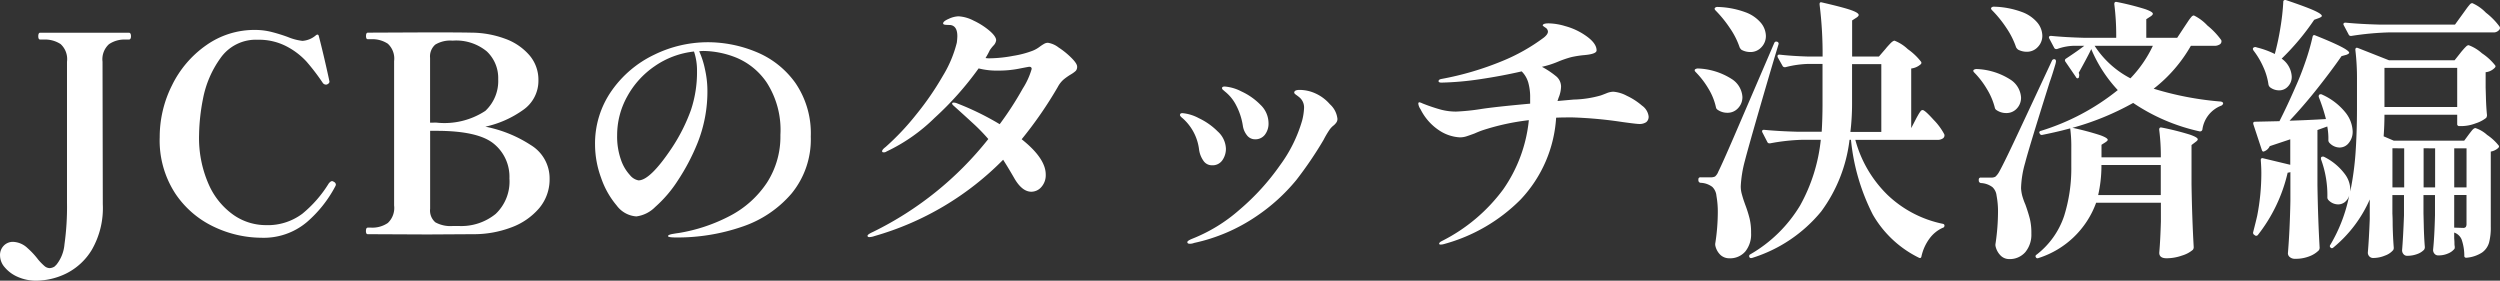 <svg xmlns="http://www.w3.org/2000/svg" width="173.708" height="19.502" viewBox="0 0 173.708 19.502">
  <rect x="0" y="0" width="173.708" height="19.502" fill="#333333" stroke="none"/>
  <path id="パス_1730" data-name="パス 1730" d="M-85.025,3.23a3.132,3.132,0,0,1-1.32-.266,2.449,2.449,0,0,1-.9-.665,1.269,1.269,0,0,1-.323-.8A.926.926,0,0,1-87.3.788a.884.884,0,0,1,.618-.256,1.538,1.538,0,0,1,1.026.437,5.43,5.43,0,0,1,.741.8,4.06,4.06,0,0,0,.427.437.572.572,0,0,0,.37.152.681.681,0,0,0,.342-.114l.133-.133a2.612,2.612,0,0,0,.551-1.4A18.789,18.789,0,0,0-82.916-2.2v-9.785a1.41,1.41,0,0,0-.446-1.226,1.992,1.992,0,0,0-1.169-.313h-.247q-.133,0-.133-.228,0-.247.133-.247h6.156q.152,0,.152.247,0,.228-.152.228h-.228A1.914,1.914,0,0,0-80-13.2a1.414,1.414,0,0,0-.447,1.216l.019,9.9a5.8,5.8,0,0,1-.76,3.163A4.326,4.326,0,0,1-83,2.746,4.843,4.843,0,0,1-85.025,3.23Zm15.6-2.983a7.752,7.752,0,0,1-3.24-.741,6.62,6.62,0,0,1-2.717-2.318,6.744,6.744,0,0,1-1.092-3.933,7.986,7.986,0,0,1,.855-3.6,7.3,7.3,0,0,1,2.375-2.783,5.793,5.793,0,0,1,3.4-1.064,4.643,4.643,0,0,1,1.111.133,11.4,11.4,0,0,1,1.169.361,3.756,3.756,0,0,0,1.007.266,1.593,1.593,0,0,0,.95-.4q.152-.1.19.076.323,1.235.7,2.964l.038.19q0,.114-.152.19a.212.212,0,0,1-.1.019.272.272,0,0,1-.209-.114,14.846,14.846,0,0,0-1.131-1.482,5.036,5.036,0,0,0-1.378-1.055,4.15,4.15,0,0,0-2.014-.466,3,3,0,0,0-2.6,1.292,7.091,7.091,0,0,0-1.2,2.793A13.951,13.951,0,0,0-73.739-6.9a7.972,7.972,0,0,0,.674,3.449A5.1,5.1,0,0,0-71.335-1.33a3.929,3.929,0,0,0,2.213.7,4,4,0,0,0,2.556-.789,8.385,8.385,0,0,0,1.833-2.1.662.662,0,0,1,.133-.133.333.333,0,0,1,.1-.038.331.331,0,0,1,.133.057.22.22,0,0,1,.133.19.292.292,0,0,1-.038.114,8.525,8.525,0,0,1-1.966,2.48A4.647,4.647,0,0,1-69.426.247ZM-62.016,0a.106.106,0,0,1-.1-.057.4.4,0,0,1-.028-.171q0-.228.133-.228h.228a1.9,1.9,0,0,0,1.159-.323,1.43,1.43,0,0,0,.437-1.216V-12.027a1.4,1.4,0,0,0-.437-1.207,1.947,1.947,0,0,0-1.159-.313h-.228a.106.106,0,0,1-.1-.057.4.4,0,0,1-.028-.171q0-.228.133-.228l4.237-.019q2.147,0,2.964.019a6.851,6.851,0,0,1,2.318.418,4.031,4.031,0,0,1,1.7,1.149A2.608,2.608,0,0,1-50.16-10.7a2.457,2.457,0,0,1-1.055,2.062,7.134,7.134,0,0,1-2.632,1.168,8.894,8.894,0,0,1,3.164,1.282,2.7,2.7,0,0,1,1.3,2.328A3.1,3.1,0,0,1-50.112-1.8,4.642,4.642,0,0,1-52.06-.465,7.326,7.326,0,0,1-54.7,0l-3.154.019Zm4.769-7.752a5.176,5.176,0,0,0,3.4-.817,2.841,2.841,0,0,0,.893-2.2,2.544,2.544,0,0,0-.789-1.929,3.344,3.344,0,0,0-2.384-.75,2.007,2.007,0,0,0-1.2.276,1.087,1.087,0,0,0-.361.922v4.5ZM-55.708-.57a3.781,3.781,0,0,0,2.575-.836,3.1,3.1,0,0,0,.959-2.47,2.953,2.953,0,0,0-1.092-2.413q-1.093-.893-3.981-.893h-.437v5.415a1.08,1.08,0,0,0,.361.941,2.169,2.169,0,0,0,1.216.257ZM-38.4-13.338a8.805,8.805,0,0,1,3.373.675,6.243,6.243,0,0,1,2.717,2.147,6.175,6.175,0,0,1,1.074,3.733,5.919,5.919,0,0,1-1.33,3.952A7.748,7.748,0,0,1-36.024-.513a13.771,13.771,0,0,1-4.56.741q-.57,0-.57-.095t.333-.152q.333-.057.37-.057a11.716,11.716,0,0,0,3.619-1.207,6.911,6.911,0,0,0,2.546-2.289,5.9,5.9,0,0,0,.94-3.325,6.077,6.077,0,0,0-.95-3.638,4.753,4.753,0,0,0-2.157-1.748,6.345,6.345,0,0,0-2.175-.447,2.436,2.436,0,0,0-.361.019,5.881,5.881,0,0,1,.4,1.245,6.789,6.789,0,0,1,.171,1.472A9.636,9.636,0,0,1-39.1-6.346a14.634,14.634,0,0,1-1.377,2.622,8.736,8.736,0,0,1-1.568,1.833,2.251,2.251,0,0,1-1.311.656,1.86,1.86,0,0,1-1.368-.76,5.924,5.924,0,0,1-1.083-1.928,6.722,6.722,0,0,1-.418-2.271,6.369,6.369,0,0,1,1.159-3.781,7.6,7.6,0,0,1,2.964-2.5A8.488,8.488,0,0,1-38.4-13.338Zm-.741,2.014a4.086,4.086,0,0,0-.209-1.368,5.9,5.9,0,0,0-2.727,1.016,6.081,6.081,0,0,0-1.919,2.118,5.521,5.521,0,0,0-.694,2.679,4.849,4.849,0,0,0,.266,1.71A2.988,2.988,0,0,0-43.795-4.1a.986.986,0,0,0,.589.361q.8,0,2.28-2.2a12.3,12.3,0,0,0,1.368-2.7A8.306,8.306,0,0,0-39.14-11.324ZM-14.763-13.3a1.6,1.6,0,0,1,.741.323,5.563,5.563,0,0,1,.893.722q.4.4.4.608a.416.416,0,0,1-.095.3,2.014,2.014,0,0,1-.342.247,4.111,4.111,0,0,0-.5.351,1.807,1.807,0,0,0-.408.523,27.871,27.871,0,0,1-2.508,3.629q1.672,1.33,1.672,2.451a1.231,1.231,0,0,1-.3.864.928.928,0,0,1-.7.332q-.627,0-1.159-.893-.4-.7-.8-1.33a20.4,20.4,0,0,1-8.93,5.3,1.222,1.222,0,0,1-.361.076q-.133,0-.133-.095t.38-.266A23.252,23.252,0,0,0-18.9-6.612,12.729,12.729,0,0,0-19.959-7.7q-.618-.57-1.34-1.216-.114-.1-.114-.152,0-.076.095-.076a.666.666,0,0,1,.209.038,19.355,19.355,0,0,1,3,1.463,22.623,22.623,0,0,0,1.605-2.48,5.163,5.163,0,0,0,.617-1.358q0-.152-.171-.152-.133.019-.76.142a7.2,7.2,0,0,1-1.387.124,5.1,5.1,0,0,1-1.368-.152,21.941,21.941,0,0,1-3.049,3.429,12.193,12.193,0,0,1-3.354,2.347.308.308,0,0,1-.19.057q-.114,0-.114-.076,0-.114.247-.3a17.755,17.755,0,0,0,2.109-2.233A20.271,20.271,0,0,0-22.059-11a8.257,8.257,0,0,0,.969-2.3,4.031,4.031,0,0,0,.038-.456q0-.722-.494-.779-.076,0-.285-.01t-.209-.1q0-.152.4-.323a1.769,1.769,0,0,1,.665-.171,2.584,2.584,0,0,1,1.054.3,4.981,4.981,0,0,1,1.1.7q.465.4.465.665a.624.624,0,0,1-.19.371,2.7,2.7,0,0,0-.247.313,5.913,5.913,0,0,1-.3.551,1.574,1.574,0,0,0,.285.019,9.19,9.19,0,0,0,1.634-.171,6.756,6.756,0,0,0,1.368-.361,2.132,2.132,0,0,0,.513-.3,3.13,3.13,0,0,1,.266-.171A.532.532,0,0,1-14.763-13.3Zm14.4,6.707a.7.7,0,0,1-.57-.285,1.385,1.385,0,0,1-.285-.684,4.534,4.534,0,0,0-.465-1.4,2.878,2.878,0,0,0-.788-.96q-.038-.038-.114-.1a.179.179,0,0,1-.076-.124q0-.114.19-.114a3.03,3.03,0,0,1,1.159.342A4.424,4.424,0,0,1,0-9,1.774,1.774,0,0,1,.57-7.733a1.264,1.264,0,0,1-.256.827A.829.829,0,0,1-.361-6.593ZM-4.9.665q-.171,0-.171-.114,0-.095.323-.228A11.17,11.17,0,0,0-1.444-1.7,16.351,16.351,0,0,0,1.368-4.788,9.828,9.828,0,0,0,2.907-7.9a4.175,4.175,0,0,0,.133-.874.916.916,0,0,0-.285-.7q-.114-.1-.257-.2t-.142-.161q0-.19.38-.19a2.675,2.675,0,0,1,1.1.247,2.915,2.915,0,0,1,1,.75,1.588,1.588,0,0,1,.523,1.017.433.433,0,0,1-.066.237,1.023,1.023,0,0,1-.2.218,1.4,1.4,0,0,0-.3.323,6.648,6.648,0,0,0-.4.684A26.479,26.479,0,0,1,2.5-3.762,12.927,12.927,0,0,1-.275-1.244,12.268,12.268,0,0,1-4.6.608.765.765,0,0,1-4.9.665Zm1.539-5.453A.7.7,0,0,1-3.952-5.1a1.772,1.772,0,0,1-.3-.75,3.454,3.454,0,0,0-1.14-2.2q-.19-.152-.19-.228,0-.133.171-.133a2.959,2.959,0,0,1,1.14.351,4.668,4.668,0,0,1,1.311.922,1.69,1.69,0,0,1,.57,1.2,1.382,1.382,0,0,1-.247.8A.82.82,0,0,1-3.363-4.788ZM24.529-9.9a2.393,2.393,0,0,1,.94.285,4.58,4.58,0,0,1,1.055.684,1.074,1.074,0,0,1,.456.741.47.47,0,0,1-.171.409.837.837,0,0,1-.494.123q-.171,0-1.14-.133a29.355,29.355,0,0,0-3.5-.323q-.76,0-1.121.019A9.091,9.091,0,0,1,18.078-2.4,11.9,11.9,0,0,1,12.768.684a.852.852,0,0,1-.228.038q-.114,0-.114-.057,0-.095.19-.19a11.991,11.991,0,0,0,4.256-3.581,10.164,10.164,0,0,0,1.786-4.816,16.339,16.339,0,0,0-3.211.7q-.228.076-.57.228-.361.133-.57.2a1.5,1.5,0,0,1-.456.066,2.885,2.885,0,0,1-1.321-.418,3.771,3.771,0,0,1-1.4-1.539.828.828,0,0,1-.152-.38q0-.1.076-.1a.847.847,0,0,1,.209.076,11.974,11.974,0,0,0,1.292.437,4.147,4.147,0,0,0,1.045.133,14.9,14.9,0,0,0,1.691-.171q.95-.152,3.458-.38v-.418a3.714,3.714,0,0,0-.133-1.054,1.8,1.8,0,0,0-.456-.77q-1.406.323-2.888.542a20.8,20.8,0,0,1-2.679.238q-.209,0-.209-.1,0-.114.19-.152a20.974,20.974,0,0,0,4.208-1.235A13.066,13.066,0,0,0,19.7-13.661q.285-.228.285-.418a.343.343,0,0,0-.181-.276q-.18-.124-.181-.142,0-.152.418-.152a4.258,4.258,0,0,1,1.14.19,4.564,4.564,0,0,1,1.51.722q.675.494.674.969,0,.247-.836.323a6.979,6.979,0,0,0-.921.142,7.365,7.365,0,0,0-.959.332,6.512,6.512,0,0,1-1.083.342,5.844,5.844,0,0,1,.95.627.936.936,0,0,1,.38.76,2.138,2.138,0,0,1-.171.76l-.076.228,1.121-.1a7.433,7.433,0,0,0,1.881-.285q.114-.038.4-.152A1.337,1.337,0,0,1,24.529-9.9ZM45.543-7.98q.057-.114.161-.295a2.514,2.514,0,0,1,.171-.266.185.185,0,0,1,.143-.085q.152,0,.76.674a4.288,4.288,0,0,1,.741,1,.212.212,0,0,1,.019.095.251.251,0,0,1-.142.219.634.634,0,0,1-.333.086H41.344a8.379,8.379,0,0,0,2.242,3.828,7.843,7.843,0,0,0,3.819,2q.133.019.133.133a.157.157,0,0,1-.133.152A2.317,2.317,0,0,0,46.5.3a3.255,3.255,0,0,0-.561,1.235q-.019.1-.066.114a.154.154,0,0,1-.123-.019A7.5,7.5,0,0,1,42.56-1.359a14.526,14.526,0,0,1-1.52-5.2h-.1a10.44,10.44,0,0,1-1.966,4.978,10.082,10.082,0,0,1-4.8,3.23q-.152.038-.19-.057a.134.134,0,0,1,.057-.19,9.659,9.659,0,0,0,3.467-3.4,11.876,11.876,0,0,0,1.435-4.56H37.639a13.881,13.881,0,0,0-2.223.247h-.057a.16.16,0,0,1-.133-.1l-.342-.665a.11.11,0,0,1-.019-.076q0-.1.133-.1,1.045.1,2.318.133h1.691q.057-.95.057-1.938v-2.774H38.1a7,7,0,0,0-1.615.228h-.057a.164.164,0,0,1-.133-.076l-.342-.608-.019-.076q0-.114.133-.114.874.1,1.976.133h1.026a27.745,27.745,0,0,0-.209-3.61v-.038q0-.152.152-.114,1.482.342,2.023.532t.542.342q0,.076-.133.171l-.323.209v2.508h1.862l.475-.551q.076-.1.285-.323t.323-.228a2.837,2.837,0,0,1,.922.589,4.273,4.273,0,0,1,.922.874.129.129,0,0,1-.019.171,1.207,1.207,0,0,1-.665.3v4.142ZM31.635-15.542q-.114-.114-.038-.19a.232.232,0,0,1,.171-.057,6.016,6.016,0,0,1,1.919.361,2.537,2.537,0,0,1,1.1.75,1.477,1.477,0,0,1,.342.9,1.111,1.111,0,0,1-.313.789,1.016,1.016,0,0,1-.77.332,1.273,1.273,0,0,1-.608-.152.526.526,0,0,1-.133-.171,5.418,5.418,0,0,0-.684-1.349A8.227,8.227,0,0,0,31.635-15.542ZM30.438-3.8a.134.134,0,0,1,.152-.152h.684a.666.666,0,0,0,.323-.057.846.846,0,0,0,.228-.342q.285-.57,1.064-2.375T35.7-13.262q.057-.152.19-.114a.138.138,0,0,1,.114.19q-.57,1.881-1.349,4.579t-.988,3.515a8.3,8.3,0,0,0-.285,1.767,1.965,1.965,0,0,0,.067.513q.066.247.142.475l.1.285A8.5,8.5,0,0,1,34-1.074a4.231,4.231,0,0,1,.1,1A1.886,1.886,0,0,1,33.7,1.2a1.39,1.39,0,0,1-1.111.475.9.9,0,0,1-.6-.218A1.246,1.246,0,0,1,31.616.8a.48.48,0,0,1,0-.19,14.177,14.177,0,0,0,.171-2.09,6.294,6.294,0,0,0-.095-1.187.98.98,0,0,0-.285-.618,1.432,1.432,0,0,0-.817-.285.17.17,0,0,1-.152-.171ZM43.149-7.106v-4.712H41.116v2.774A16.254,16.254,0,0,1,41-7.106Zm-12.9-4.161q-.114-.114-.038-.19a.367.367,0,0,1,.19-.057,4.669,4.669,0,0,1,2.337.722,1.591,1.591,0,0,1,.76,1.254,1.1,1.1,0,0,1-.3.779.979.979,0,0,1-.741.323,1.179,1.179,0,0,1-.684-.209.256.256,0,0,1-.114-.171,4.2,4.2,0,0,0-.532-1.311A5.879,5.879,0,0,0,30.248-11.267Zm31.825,1.159a21.746,21.746,0,0,0,4.674.893q.152.038.152.133a.222.222,0,0,1-.133.152,2.075,2.075,0,0,0-1.311,1.672.166.166,0,0,1-.19.114A13.366,13.366,0,0,1,60.648-9.12,18.919,18.919,0,0,1,56.43-7.391a19.209,19.209,0,0,1,1.929.513q.522.19.522.323,0,.057-.133.152l-.3.19v.874h4.123a14.618,14.618,0,0,0-.114-1.919q0-.19.171-.152a18.715,18.715,0,0,1,1.966.494q.542.19.542.323,0,.076-.133.171l-.3.228v2.736q.038,2.375.152,4.351a.308.308,0,0,1-.057.19,2.054,2.054,0,0,1-.751.4,3.227,3.227,0,0,1-1.073.19q-.513,0-.513-.38.076-.874.114-2.185V-2.185h-4.5a6.273,6.273,0,0,1-3.99,3.838q-.133.057-.19-.038a.121.121,0,0,1,.038-.19A5.665,5.665,0,0,0,55.85-1.263a11.047,11.047,0,0,0,.5-3.429v-1.33a9.663,9.663,0,0,0-.076-1.33l-.437.114q-.209.057-.675.162t-.846.18h-.038q-.076,0-.133-.114l-.019-.038a.122.122,0,0,1,.114-.133,16.027,16.027,0,0,0,5.339-2.831,9.592,9.592,0,0,1-1.843-2.85q-.19.418-.874,1.653a.311.311,0,0,1,.038.171l-.019.133a.116.116,0,0,1-.1.076.116.116,0,0,1-.1-.076l-.741-1.083a.139.139,0,0,1,.038-.209q.836-.551,1.273-.893h-.741a3.693,3.693,0,0,0-1.159.228H55.29a.16.16,0,0,1-.133-.095l-.342-.646a.11.11,0,0,1-.019-.076q0-.1.152-.1,1.026.1,2.3.133H59.47a17.256,17.256,0,0,0-.133-2.337q0-.19.171-.152a18.716,18.716,0,0,1,1.966.494q.542.19.542.323,0,.076-.133.171l-.323.209v1.292h2.147l.513-.779.228-.342a3,3,0,0,1,.247-.332.256.256,0,0,1,.171-.1,3.224,3.224,0,0,1,.94.7,5.283,5.283,0,0,1,.959,1.007.211.211,0,0,1,.019.1.251.251,0,0,1-.143.219.672.672,0,0,1-.352.085H64.657A10.1,10.1,0,0,1,62.073-10.108Zm-9.424-2.717a.58.58,0,0,1-.133-.152,5.586,5.586,0,0,0-.674-1.349,7.93,7.93,0,0,0-1-1.235q-.114-.114-.038-.19a.232.232,0,0,1,.171-.057,6.016,6.016,0,0,1,1.919.361,2.538,2.538,0,0,1,1.1.75,1.477,1.477,0,0,1,.342.9,1.111,1.111,0,0,1-.313.789,1.016,1.016,0,0,1-.77.332A1.273,1.273,0,0,1,52.649-12.825Zm7.809,1.995a8.377,8.377,0,0,0,1.558-2.261H57.969A6.559,6.559,0,0,0,60.458-10.83ZM53.143-4.959a6.923,6.923,0,0,0-.285,1.767,2.748,2.748,0,0,0,.085.532,4.93,4.93,0,0,0,.219.608q.209.589.313,1.007a4.2,4.2,0,0,1,.1,1.007,1.9,1.9,0,0,1-.418,1.282,1.427,1.427,0,0,1-1.14.485.827.827,0,0,1-.561-.228,1.3,1.3,0,0,1-.37-.665.48.48,0,0,1,0-.19,15.164,15.164,0,0,0,.171-2.166,5.839,5.839,0,0,0-.1-1.159.942.942,0,0,0-.285-.589,1.447,1.447,0,0,0-.8-.285.17.17,0,0,1-.152-.171v-.057a.134.134,0,0,1,.152-.152h.684a.608.608,0,0,0,.313-.057,1.266,1.266,0,0,0,.257-.323q.3-.532,1.035-2.09T55-12.046a.171.171,0,0,1,.152-.114q.133,0,.133.152a1.142,1.142,0,0,1-.038.19q-.228.779-.4,1.254Q53.371-5.871,53.143-4.959ZM51.832-8.417a1.179,1.179,0,0,1-.684-.209.256.256,0,0,1-.114-.171,4.663,4.663,0,0,0-.551-1.292,5.879,5.879,0,0,0-.874-1.14q-.114-.114-.038-.19a.367.367,0,0,1,.19-.057,4.669,4.669,0,0,1,2.337.722,1.591,1.591,0,0,1,.76,1.254,1.082,1.082,0,0,1-.294.769A.963.963,0,0,1,51.832-8.417Zm6.612,3.743a9.326,9.326,0,0,1-.228,1.957h4.351v-2.09H58.444ZM70.49-12.521a17.8,17.8,0,0,0,.39-1.834,16.159,16.159,0,0,0,.2-1.8.106.106,0,0,1,.057-.1.188.188,0,0,1,.133-.01q1.406.475,1.948.722t.541.38q0,.057-.171.133l-.361.133a16.959,16.959,0,0,1-2.261,2.7,1.618,1.618,0,0,1,.7,1.254.953.953,0,0,1-.257.674.814.814,0,0,1-.618.275,1.037,1.037,0,0,1-.627-.209.348.348,0,0,1-.114-.19,4.379,4.379,0,0,0-.361-1.226,5.571,5.571,0,0,0-.684-1.149q-.076-.133,0-.19a.209.209,0,0,1,.228-.019A5.95,5.95,0,0,1,70.49-12.521ZM83.543-15.3l.247-.342a3.919,3.919,0,0,1,.247-.314.256.256,0,0,1,.171-.1,2.968,2.968,0,0,1,.95.665,4.779,4.779,0,0,1,.95.969.173.173,0,0,1,0,.19.492.492,0,0,1-.475.209H78.527a20.37,20.37,0,0,0-2.717.247h-.057a.16.16,0,0,1-.133-.1l-.342-.646a.11.11,0,0,1-.019-.076q0-.1.152-.1,1.026.1,2.3.133h5.3ZM71.516-7.885Q72.751-7.923,74.043-8a12.63,12.63,0,0,0-.494-1.52.2.2,0,0,1,0-.123.12.12,0,0,1,.057-.066.2.2,0,0,1,.19.019A4.38,4.38,0,0,1,75.4-8.455a2.235,2.235,0,0,1,.5,1.311,1.214,1.214,0,0,1-.266.8.809.809,0,0,1-.646.323.98.98,0,0,1-.7-.323.258.258,0,0,1-.076-.19,4.573,4.573,0,0,0-.076-.95l-.684.247V-3.42q.038,2.375.152,4.351a.308.308,0,0,1-.057.19,1.811,1.811,0,0,1-.636.408A2.6,2.6,0,0,1,71.9,1.71a.536.536,0,0,1-.361-.114A.342.342,0,0,1,71.4,1.33Q71.535-.3,71.573-2.3V-4.313a.625.625,0,0,1-.19.038A10.967,10.967,0,0,1,69.312.057.15.15,0,0,1,69.1.076L69.084.057a.167.167,0,0,1-.1-.19q.228-.893.285-1.159a15.466,15.466,0,0,0,.285-2.964q0-.38-.038-.874v-.038a.112.112,0,0,1,.048-.1.12.12,0,0,1,.1-.01l1.9.456V-6.593l-1.425.475a.7.7,0,0,1-.38.361l-.057.019q-.076,0-.114-.114l-.589-1.786L68.989-7.7q0-.114.133-.114l1.691-.038q.551-1.083,1.121-2.394.361-.8.684-1.739a15.731,15.731,0,0,0,.494-1.719q.038-.19.209-.1,2.337.931,2.337,1.2,0,.057-.171.133l-.361.1q-.684.988-1.653,2.214T71.516-7.885ZM83.391-12.6q.057-.076.19-.228a2.675,2.675,0,0,1,.218-.228.251.251,0,0,1,.161-.076,2.867,2.867,0,0,1,.922.561,3.92,3.92,0,0,1,.922.845q.057.076-.038.171a1.012,1.012,0,0,1-.627.3v1.064l.019.646q.019.741.076,1.273a.367.367,0,0,1-.057.19,2.3,2.3,0,0,1-.732.38,2.787,2.787,0,0,1-.94.19h-.19a.134.134,0,0,1-.152-.152V-8.3H78.109q0,.7-.057,1.5l.7.3h4.9l.323-.437q.057-.076.2-.256t.257-.181a2.261,2.261,0,0,1,.808.475,3.576,3.576,0,0,1,.807.741q.057.076-.038.171a1.017,1.017,0,0,1-.513.247V-.532A4.091,4.091,0,0,1,85.376.589a1.282,1.282,0,0,1-.484.684,2.324,2.324,0,0,1-1.064.361H83.79a.118.118,0,0,1-.133-.133,3.465,3.465,0,0,0-.19-1.14.858.858,0,0,0-.513-.475v.4q.019.209.019.342a1.18,1.18,0,0,0,.019.228V.941a.141.141,0,0,1-.038.1,1.108,1.108,0,0,1-.427.3,1.623,1.623,0,0,1-.674.133.327.327,0,0,1-.266-.114.4.4,0,0,1-.1-.266q.095-.893.133-2.413V-2.717h-.8v1.273l.019.779q.019.893.076,1.558a.308.308,0,0,1-.057.19,1.2,1.2,0,0,1-.465.294,1.932,1.932,0,0,1-.713.124.306.306,0,0,1-.247-.114.4.4,0,0,1-.1-.266q.076-.893.133-2.432V-2.717H78.66v1.292q.019.3.019.779.019.874.076,1.577a.311.311,0,0,1-.038.171,1.3,1.3,0,0,1-.561.38,2.123,2.123,0,0,1-.826.171.356.356,0,0,1-.276-.114.381.381,0,0,1-.1-.266q.076-.855.133-2.318V-2.413A9,9,0,0,1,74.575.912q-.114.114-.209.019a.128.128,0,0,1-.019-.19,10.838,10.838,0,0,0,1.311-3.42.91.91,0,0,1-.3.447.756.756,0,0,1-.475.162.926.926,0,0,1-.665-.3.258.258,0,0,1-.076-.19A7.236,7.236,0,0,0,73.7-5.206q-.019-.152.057-.171a.2.2,0,0,1,.19.019,4.022,4.022,0,0,1,1.415,1.188,1.84,1.84,0,0,1,.371,1.207A20.653,20.653,0,0,0,76.1-5.653q.095-1.378.1-2.993v-2.147a16.316,16.316,0,0,0-.114-2.014q0-.19.171-.133l2.166.855h4.56Zm-.228,3.762v-2.717H78.109v2.717Zm-4.5,2.869v2.717h.817V-5.966Zm2.166,0v2.717h.8V-5.966Zm2.983,2.717V-5.966h-.855v2.717ZM82.954-.456l.608.019a.235.235,0,0,0,.2-.066.385.385,0,0,0,.048-.219v-2h-.855Z" transform="translate(87.571 16.272)" fill="#fff"/>
</svg>
